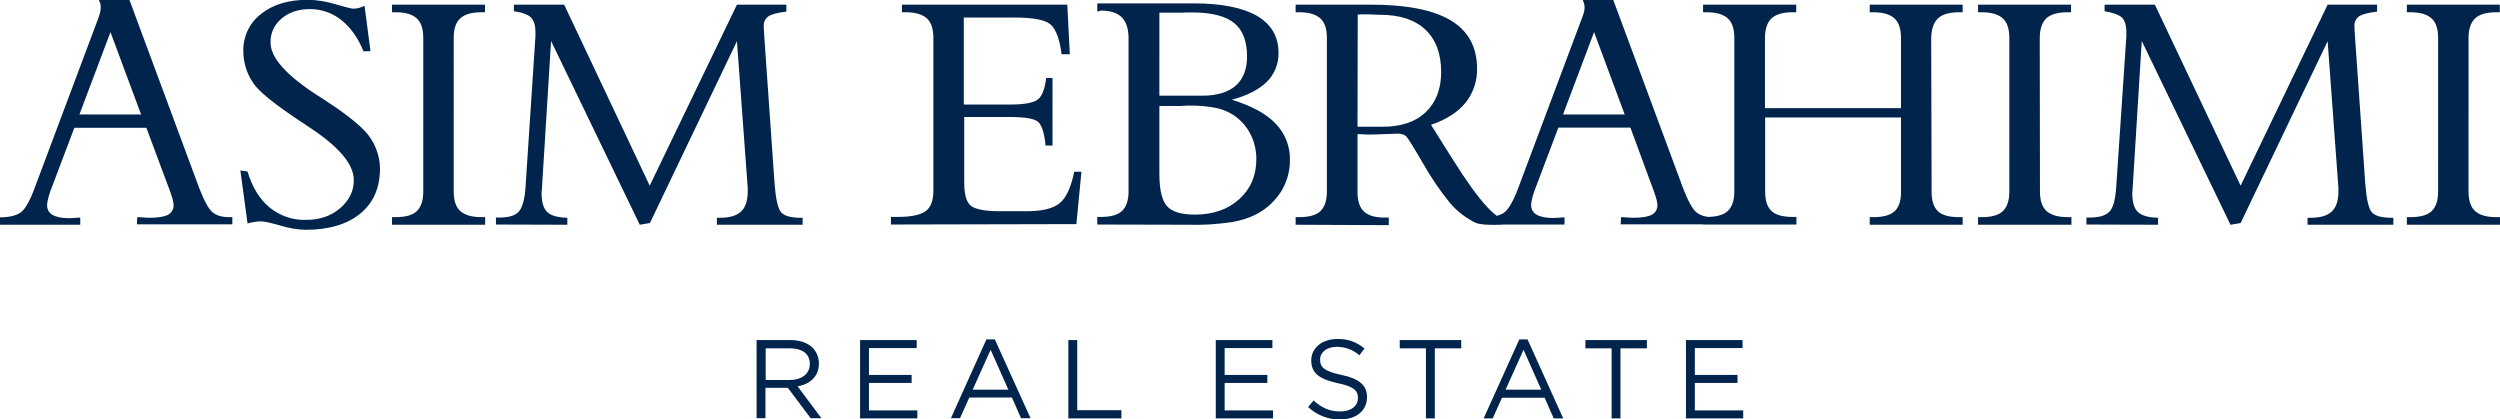 <?xml version="1.0" encoding="utf-8"?>
<!-- Generator: Adobe Illustrator 25.2.2, SVG Export Plug-In . SVG Version: 6.00 Build 0)  -->
<svg version="1.1" id="Layer_1" xmlns="http://www.w3.org/2000/svg" xmlns:xlink="http://www.w3.org/1999/xlink" x="0px" y="0px"
	 viewBox="0 0 1183.6 198.6" style="enable-background:new 0 0 1183.6 198.6;" xml:space="preserve">
<style type="text/css">
	.st0{fill:#00244C;}
</style>
<g id="Layer_2_1_">
	<g id="Layer_1-2">
		<path class="st0" d="M0,106.3v-3.4c4.3,0,7.4-0.8,9.5-2.1s4.3-5,6.6-11l30-80c0.5-1.2,0.9-2.4,1.2-3.6c0.3-0.9,0.4-1.8,0.4-2.8
			c0-0.5-0.1-1.1-0.2-1.6c-0.2-0.6-0.4-1.2-0.7-1.8h14.5l33,89c2.3,6,4.4,9.8,6.2,11.4c1.9,1.6,4.5,2.4,7.8,2.4h1.7v3.4H64.8
			l0.2-3.4h0.5c2.6,0.2,4.4,0.3,5.4,0.3c4,0,6.9-0.5,8.6-1.4c1.7-0.9,2.8-2.7,2.7-4.7c-0.1-0.8-0.2-1.6-0.4-2.4
			c-0.3-1.1-0.7-2.4-1.2-3.8L69.3,60.5H35.2L23.7,90.9c-0.4,1.1-0.7,2.3-1,3.5c-0.2,0.8-0.3,1.6-0.4,2.5c-0.1,2,0.8,3.8,2.5,4.8
			c1.7,1,4.3,1.6,7.9,1.6c0.9,0,2.6-0.1,5-0.3H38v3.4H0z M37.6,54.2h29.2l-14.5-39L37.6,54.2z M117.2,105.8l-3.4-25.1l3.4,0.5
			c2.2,7.4,5.7,13.1,10.4,17c4.9,4,11,6.1,17.3,5.9c6.4,0,11.8-1.8,16.1-5.5c4.3-3.7,6.5-8.1,6.5-13.3c0-7.5-6.9-15.7-20.7-24.8
			c-1.1-0.8-2-1.3-2.5-1.7c-0.2-0.2-0.6-0.4-1.1-0.7C130,49.4,122.1,43,119.7,39c-1.5-2.2-2.6-4.6-3.4-7.2c-0.7-2.4-1.1-4.9-1.1-7.5
			c-0.2-6.9,2.9-13.5,8.4-17.7c5.6-4.5,13-6.7,22.2-6.7c4.4,0.1,8.8,0.8,13,2.1c4.7,1.4,7.6,2.1,8.5,2.1c0.8,0,1.7-0.1,2.5-0.3
			c0.9-0.3,1.9-0.6,2.8-1l2.8,21.4l-3.3,0.1c-2.6-6.4-6.1-11.3-10.5-14.8c-4.2-3.4-9.5-5.2-14.9-5.2c-5.4,0-9.9,1.5-13.4,4.5
			c-3.4,2.8-5.4,7-5.2,11.4c0,7.1,7.4,15.4,22.1,24.9c0.2,0.1,0.3,0.2,0.5,0.3c0.5,0.3,1.2,0.8,2.2,1.4c9.3,6,15.9,11.1,19.8,15.2
			c2.3,2.4,4.1,5.3,5.3,8.3c1.2,3,1.9,6.2,1.9,9.5c0,9.1-3.1,16.2-9.3,21.3c-6.2,5.1-14.9,7.7-25.9,7.7c-4-0.1-8-0.8-11.9-2
			c-4.6-1.3-7.7-2-9.2-2c-1.1,0-2.2,0.1-3.3,0.3C119.1,105.3,118.1,105.5,117.2,105.8z M214.8,90.7c0,4.2,1,7.3,3.1,9.2
			s5.4,2.9,10,2.9h1.8v3.6h-44.1v-3.6h1.7c4.6,0,8-0.9,10-2.8s3.1-5,3.1-9.2V18c0-4.3-1-7.4-3.1-9.3c-2-1.9-5.4-2.9-10-2.9h-1.7V2.2
			h44v3.6h-1.7c-4.6,0-8,1-10,2.9c-2.1,1.9-3.1,5-3.1,9.3L214.8,90.7z M234.8,106.3v-3.3h1.4c4.6,0,7.7-0.9,9.4-2.8
			s2.8-5.7,3.2-11.6l4.6-69.9c0-0.5,0.1-0.9,0.1-1.4c0-0.5,0-1.1,0-2c0-3.3-0.7-5.6-2.1-7s-4.1-2.4-8.1-3V2.2h23.8l40.5,85.7
			l41.3-85.7h23.4v3.3c-4.3,0.5-7.2,1.3-8.6,2.3c-1.5,1.1-2.3,2.9-2.1,4.7c0,0.6,0,1.4,0.1,2.4s0.1,2.1,0.2,3.2l4.8,68.7
			c0.6,7.5,1.6,12.1,3.2,13.8c1.6,1.7,4.7,2.5,9.3,2.5h0.8v3.3h-40.6v-3.3h1.5c4.6,0,7.9-1,10-3s3.1-5.2,3.1-9.5c0-0.8,0-1.3,0-1.8
			s-0.1-0.8-0.1-1.2l-5-68.1l-41.2,86.1l-4.8,0.8l-42-87l-4.3,69.4c0,0.3,0,0.8-0.1,1.4s-0.1,1-0.1,1.2c0,4.3,0.9,7.3,2.7,9
			s5,2.6,9.5,2.7v3.3L234.8,106.3z M421.8,106.3v-3.6h3.1c6.4,0,10.8-0.9,13.3-2.7s3.7-5.1,3.7-9.8V18c0-4.3-1-7.4-3.1-9.3
			c-2.1-1.9-5.4-2.9-10-2.9h-1.8V2.2h78.3l1.2,23.5h-3.9c-0.9-7.2-2.7-11.9-5.2-14.1c-2.5-2.2-8.2-3.3-17.2-3.3h-23.9v41.2H478
			c7.2,0,11.7-0.9,13.6-2.6c1.9-1.7,3.1-5,3.7-10h3v32H495c-0.5-5.5-1.6-9.1-3.2-10.9s-6.2-2.6-13.8-2.6h-21.5v30.9
			c0,5.6,1,9.3,3,11c2,1.7,6.3,2.6,12.8,2.7h13.8c7.4,0,12.6-1.3,15.7-3.9s5.3-7.6,6.8-14.8h3.4l-2.4,24.8L421.8,106.3z
			 M519.5,106.3v-3.6h1.7c4.6,0,8-0.9,10-2.8s3.1-5,3.1-9.2V18c0-4.4-1.1-7.7-3.2-9.8S525.7,5,521.2,5c-0.2,0-0.3,0.1-0.5,0.2
			c-0.2,0.1-0.4,0.1-0.6,0.2c-0.1,0-0.3,0-0.4-0.1c-0.1-0.1-0.2-0.1-0.2-0.2V1.6h45.6c13.2,0,23.2,2,30,5.9
			c6.8,4,10.2,9.8,10.2,17.5c0.1,5.2-1.9,10.2-5.6,13.8c-3.8,3.7-9.3,6.5-16.5,8.4c9.5,3,16.4,6.7,20.8,11.4
			c4.5,4.7,6.9,10.9,6.7,17.4c0,5.1-1.4,10-4,14.4c-2.8,4.5-6.7,8.2-11.3,10.7c-3.9,2.1-8.1,3.4-12.5,4.1c-6.8,1-13.6,1.4-20.4,1.2
			L519.5,106.3z M548.9,45.3h20.4c6.9,0,12.1-1.6,15.7-4.7c3.6-3.2,5.4-7.8,5.4-13.8c0-7.3-2-12.6-6.1-15.9s-10.6-5-19.7-5
			c-1.3,0-2.2,0-2.9,0s-1.3,0.1-1.9,0.1h-10.9V45.3z M548.9,50.2v32.1c0,7.5,1.2,12.6,3.6,15.3s6.8,4,13.2,4c8.6,0,15.6-2.4,21-7.3
			c5.4-4.9,8.1-11.2,8.1-19c0-4.1-0.9-8.1-2.8-11.8c-1.8-3.6-4.5-6.6-7.8-8.9c-2.6-1.7-5.5-2.9-8.5-3.5c-4.2-0.8-8.5-1.2-12.7-1.1
			c-0.6,0-1.5,0-2.7,0.1s-2.2,0.1-2.9,0.1L548.9,50.2z M613.4,106.4v-3.6h1.7c4.6,0,8-0.9,10-2.8c2-1.9,3.1-5,3.1-9.2V18
			c0-4.3-1-7.4-3.1-9.3s-5.4-2.9-10-2.9h-1.7V2.2h35.5c17.1,0,29.7,2.5,38,7.5c8.3,5,12.4,12.6,12.4,22.8c0.1,5.9-1.8,11.6-5.5,16.2
			c-3.7,4.5-9.1,7.9-16.3,10.4l10,15.9c6.7,10.7,12.2,18.3,16.4,22.8c4.2,4.6,8.1,7.1,11.5,7.5c5.2,0.7-12.6,2.2-17,0.1
			c-4.6-2.3-8.7-5.5-12-9.4c-4.7-5.8-8.9-12-12.6-18.5c-4.2-7.3-6.9-11.6-8-12.9c-0.5-0.5-1.1-0.8-1.8-1c-1-0.3-2-0.4-3-0.3
			c-0.9,0-2.8,0.1-5.7,0.2s-5.2,0.2-7.1,0.2c-0.6,0-1.5,0-2.7-0.1s-2.2-0.1-2.8-0.1v27.4c0,4.2,1,7.3,3,9.2s5.2,2.9,9.6,2.9h2.2v3.6
			L613.4,106.4z M642.7,60h12c8.7,0,15.5-2.3,20.3-6.9s7.3-10.9,7.3-19c0-8.7-2.5-15.4-7.5-20.1s-12.2-7-21.5-7
			c-0.5,0-1.5,0-2.9-0.1s-2.7-0.1-3.6-0.1s-1.9,0-2.4,0s-1.1,0.1-1.6,0.1L642.7,60z M702.4,106.3v-3.4c4.3,0,7.5-0.8,9.5-2.1
			s4.3-5,6.6-11l30-80c0.5-1.2,0.9-2.4,1.3-3.6c0.3-0.9,0.4-1.8,0.4-2.8c0-0.5-0.1-1.1-0.2-1.6c-0.2-0.6-0.4-1.2-0.7-1.8h14.5l33,89
			c2.3,6,4.4,9.8,6.2,11.4c1.9,1.6,4.5,2.4,7.8,2.4h1.7v3.4h-45.2l0.2-3.4h0.5c2.6,0.2,4.4,0.3,5.4,0.3c4,0,6.8-0.5,8.6-1.4
			c1.7-0.9,2.8-2.7,2.7-4.7c-0.1-0.8-0.2-1.6-0.4-2.4c-0.3-1.1-0.7-2.4-1.2-3.8l-11.2-30.4h-34.1l-11.5,30.4c-0.4,1.1-0.7,2.3-1,3.5
			c-0.2,0.8-0.3,1.6-0.4,2.5c-0.1,2,0.8,3.8,2.5,4.8c1.7,1,4.3,1.6,7.8,1.6c0.9,0,2.6-0.1,5-0.3h0.5v3.4L702.4,106.3z M740,54.2
			h29.2l-14.5-39L740,54.2z M835.7,90.7c0,4.3,1,7.3,3,9.2s5.4,2.8,10.1,2.8h1.7v3.6h-44.2v-3.6h1.7c4.6,0,8-0.9,10-2.8
			c2-1.9,3.1-5,3.1-9.2V18c0-4.3-1-7.4-3.1-9.3s-5.4-2.9-10-2.9h-1.7V2.2h44.1v3.6h-1.7c-4.6,0-8,1-10,2.9s-3.1,5-3.1,9.3v33.2H900
			V18c0-4.3-1-7.4-3.1-9.3s-5.4-2.9-10-2.9h-1.7V2.2h44v3.6h-1.7c-4.6,0-8,1-10,2.9s-3.1,5-3.2,9.4l0.2,72.7c0,4.3,1,7.3,3,9.2
			s5.3,2.8,10,2.8h1.7v3.6h-44v-3.6h1.7c4.7,0,8-0.9,10.1-2.8c2-1.9,3.1-5,3-9.2V55.6h-64.3L835.7,90.7z M965.8,90.7
			c0,4.2,1,7.3,3.1,9.2s5.4,2.9,10,2.9h1.8v3.6h-44.2v-3.6h1.7c4.6,0,8-0.9,10-2.8c2-1.9,3.1-5,3.1-9.2V18c0-4.3-1-7.4-3.1-9.3
			s-5.4-2.9-10-2.9h-1.7V2.2h44v3.6h-1.7c-4.6,0-8,1-10,2.9s-3.1,5-3.1,9.4L965.8,90.7z M987.8,106.3v-3.3h1.4
			c4.6,0,7.7-0.9,9.5-2.8s2.8-5.7,3.2-11.6l4.7-69.9c0-0.5,0.1-0.9,0.1-1.4s0-1.1,0-2c0-3.3-0.7-5.7-2.1-7c-1.4-1.3-4.1-2.3-8.2-3
			V2.2h23.8l40.6,85.7l41.2-85.7h23.4v3.3c-4.3,0.5-7.2,1.3-8.6,2.3c-1.5,1.1-2.3,2.9-2.1,4.7c0,0.6,0,1.4,0.1,2.4s0.1,2.1,0.2,3.2
			l4.8,68.7c0.6,7.5,1.6,12.1,3.2,13.8s4.7,2.5,9.3,2.5h0.8v3.3h-40.6v-3.3h1.5c4.6,0,7.9-1,10-3s3.1-5.2,3.1-9.5c0-0.8,0-1.3,0-1.8
			s-0.1-0.8-0.1-1.2l-5-68.1l-41.2,86.1l-4.8,0.8l-42-87l-4.3,69.4c0,0.3,0,0.8-0.1,1.4s-0.1,1-0.1,1.2c0,4.3,0.9,7.3,2.7,9
			c1.8,1.7,5,2.6,9.5,2.7v3.3L987.8,106.3z M1168.7,90.7c0,4.2,1,7.3,3.1,9.2c2,1.9,5.4,2.9,10,2.9h1.8v3.6h-44.1v-3.6h1.7
			c4.6,0,8-0.9,10-2.8c2-1.9,3.1-5,3.1-9.2V18c0-4.3-1-7.4-3.1-9.3s-5.4-2.9-10-2.9h-1.7V2.2h44v3.6h-1.7c-4.6,0-8,1-10,2.9
			s-3.1,5-3.1,9.3L1168.7,90.7z M358.3,161h16c4.5,0,8.2,1.4,10.5,3.7c1.9,2,2.9,4.6,2.9,7.3v0.1c0,6.1-4.2,9.8-10.1,10.8l11.3,15.1
			h-5.1l-10.8-14.4h-10.6v14.4h-4.2V161z M373.9,179.9c5.6,0,9.5-2.9,9.5-7.6v-0.1c0-4.6-3.5-7.3-9.5-7.3h-11.4v15L373.9,179.9z
			 M407.2,161H434v3.8h-22.6v12.7h20.2v3.8h-20.2v13h22.9v3.8h-27.1V161z M467,160.7h4l16.9,37.3h-4.5l-4.3-9.8h-20.2l-4.4,9.8h-4.3
			L467,160.7z M477.4,184.5l-8.4-18.9l-8.5,18.9L477.4,184.5z M505.8,161h4.2v33.2h20.9v3.9h-25.1V161z M575.6,161h26.8v3.8h-22.6
			v12.7h20.2v3.8h-20.2v13h22.9v3.8h-27.1L575.6,161z M619.3,192.7l2.6-3.1c3.9,3.5,7.6,5.2,12.7,5.2c5,0,8.3-2.6,8.3-6.3v-0.1
			c0-3.4-1.8-5.4-9.6-7c-8.5-1.9-12.5-4.6-12.5-10.7v-0.1c0-5.8,5.1-10.1,12.2-10.1c4.7-0.2,9.4,1.4,13,4.5l-2.4,3.2
			c-3-2.6-6.8-4-10.7-4c-4.8,0-7.9,2.6-7.9,6v0.1c0,3.5,1.9,5.5,10.1,7.2s12.1,4.8,12.1,10.5v0.1c0,6.4-5.3,10.5-12.7,10.5
			C628.8,198.7,623.4,196.5,619.3,192.7L619.3,192.7z M675.2,164.9h-12.5V161h29.1v3.9h-12.5v33.2h-4.2V164.9z M719.3,160.7h3.9
			l16.9,37.4h-4.5l-4.3-9.8h-20.2l-4.4,9.8h-4.3L719.3,160.7z M729.7,184.5l-8.4-18.9l-8.5,18.9H729.7z M763.1,164.9h-12.5V161h29.1
			v3.9h-12.5v33.2h-4.2V164.9z M798.2,161H825v3.8h-22.6v12.7h20.2v3.8h-20.2v13h22.9v3.8h-27.1V161z"/>
	</g>
</g>
</svg>
